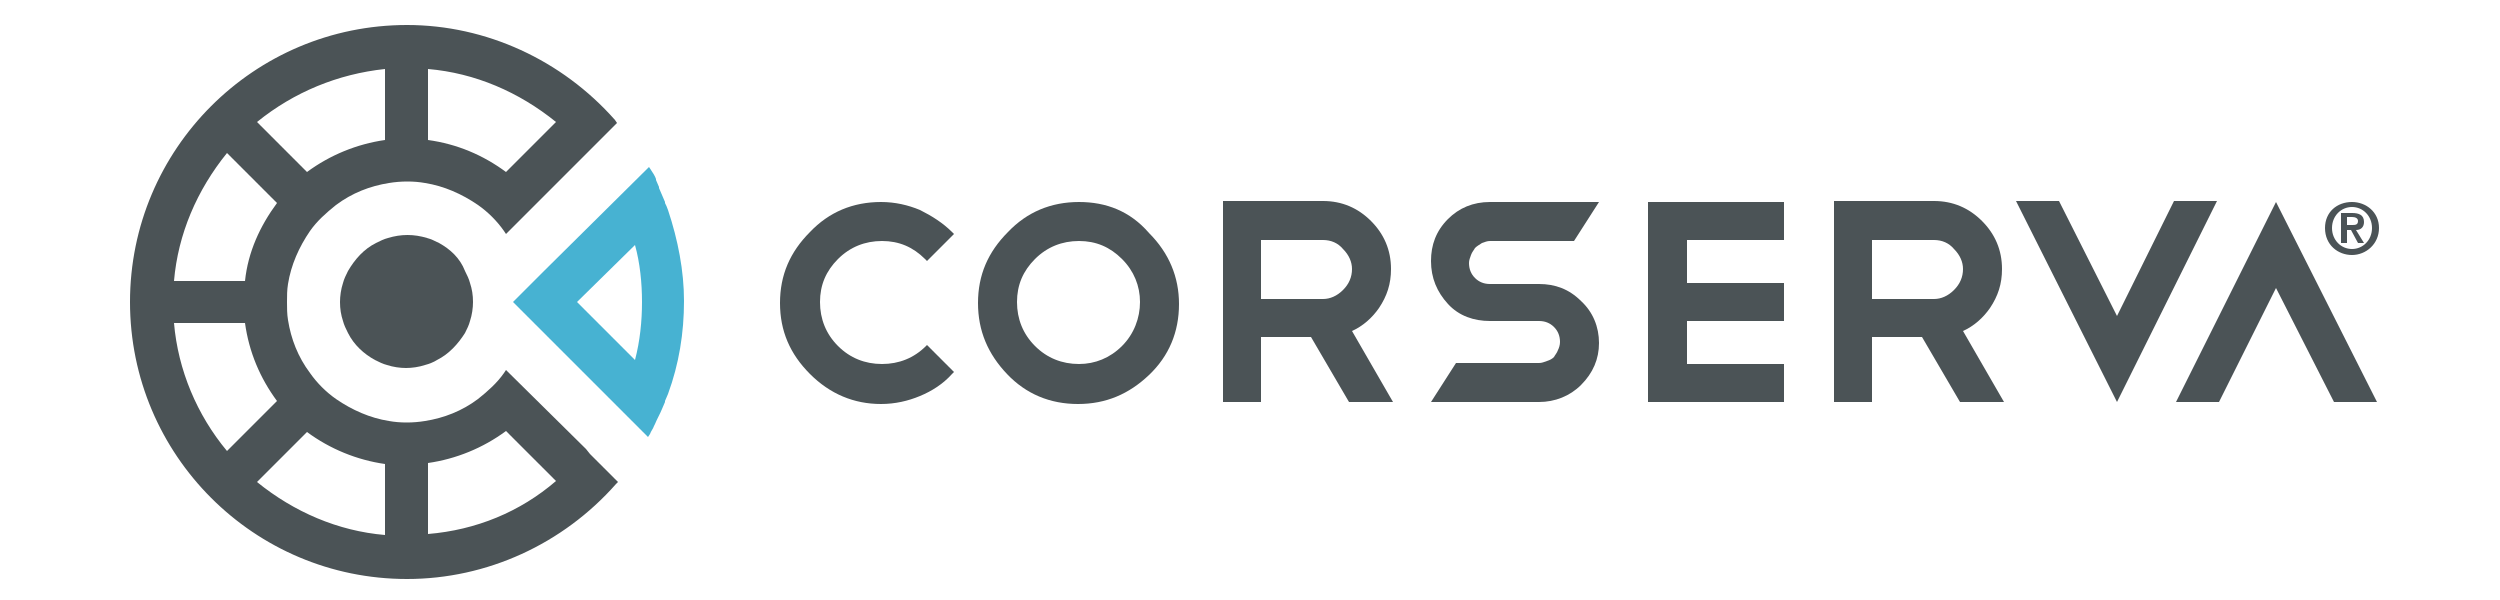 <?xml version="1.0" encoding="utf-8"?>
<!-- Generator: Adobe Illustrator 21.0.1, SVG Export Plug-In . SVG Version: 6.00 Build 0)  -->
<svg version="1.1" id="Logo" xmlns="http://www.w3.org/2000/svg" xmlns:xlink="http://www.w3.org/1999/xlink" x="0px" y="0px"
	 viewBox="0 0 250 60" style="enable-background:new 0 0 250 60;" xml:space="preserve">
<style type="text/css">
	.st0{fill:#4B5356;}
	.st1{fill:#47B2D2;}
</style>
<g>
	<path class="st0" d="M43.9,24.3c-0.4-0.2-0.8-0.4-1.2-0.5c-1.3-0.4-2.6-0.4-3.9,0c-0.4,0.1-0.8,0.3-1.2,0.5
		c-1.2,0.6-2.1,1.6-2.8,2.8c-0.2,0.4-0.4,0.8-0.5,1.2c-0.2,0.6-0.3,1.3-0.3,1.9c0,0.7,0.1,1.3,0.3,1.9c0.1,0.4,0.3,0.8,0.5,1.2
		c0.6,1.2,1.6,2.1,2.7,2.7c0.4,0.2,0.8,0.4,1.2,0.5c0.6,0.2,1.3,0.3,1.9,0.3c0.6,0,1.3-0.1,1.9-0.3c0.4-0.1,0.9-0.3,1.2-0.5
		c1.2-0.6,2.1-1.6,2.8-2.7c0.2-0.4,0.4-0.8,0.5-1.2c0.2-0.6,0.3-1.3,0.3-1.9c0-0.7-0.1-1.3-0.3-1.9c-0.1-0.4-0.3-0.8-0.5-1.2
		C46,25.8,45,24.9,43.9,24.3z"/>
	<path class="st0" d="M58.6,44.9L58.6,44.9l-8-7.9l-0.2,0.3c-0.7,1-1.6,1.8-2.6,2.6c-1.6,1.2-3.4,1.9-5.3,2.2
		c-1.2,0.2-2.5,0.2-3.6,0c-1.9-0.3-3.7-1.1-5.3-2.2c-1-0.7-1.9-1.6-2.6-2.6c-1.2-1.6-1.9-3.4-2.2-5.3c-0.1-0.6-0.1-1.2-0.1-1.8
		c0-0.6,0-1.2,0.1-1.8c0.3-1.9,1.1-3.7,2.2-5.3c0.7-1,1.6-1.8,2.6-2.6c1.6-1.2,3.4-1.9,5.3-2.2c1.2-0.2,2.5-0.2,3.6,0
		c1.9,0.3,3.7,1.1,5.3,2.2c1,0.7,1.9,1.6,2.6,2.6l0.2,0.3l8.7-8.7l2.4-2.4L61.5,12c-5.3-6-12.9-9.5-20.8-9.5
		C25.4,2.5,13,14.9,13,30.2c0,15.3,12.4,27.7,27.7,27.7c8,0,15.6-3.5,20.9-9.5l0.2-0.2l-2.8-2.8L58.6,44.9z M42.8,53.4v-7.1
		c2.8-0.4,5.5-1.5,7.8-3.2l5,5C52,51.2,47.6,53,42.8,53.4z M27.7,40.1l-5,5c-3-3.6-4.9-8.1-5.3-12.8h7.1
		C24.9,35.2,26,37.8,27.7,40.1z M27.7,20.3c-1.7,2.3-2.9,4.9-3.2,7.8h-7.1c0.4-4.7,2.3-9.1,5.3-12.8L27.7,20.3z M38.5,6.9V14
		c-2.8,0.4-5.5,1.5-7.8,3.2l-5-5C29.4,9.2,33.8,7.4,38.5,6.9z M38.5,46.4v7.1c-4.7-0.4-9.1-2.3-12.8-5.3l5-5
		C33,44.9,35.7,46,38.5,46.4z M42.8,14V6.9c4.7,0.4,9.1,2.3,12.8,5.3l-5,5C48.3,15.5,45.7,14.4,42.8,14z"/>
	<path class="st1" d="M66.8,21L66.8,21c-0.1-0.3-0.2-0.5-0.3-0.7l0-0.1c-0.1-0.2-0.2-0.5-0.3-0.7c-0.1-0.2-0.2-0.5-0.3-0.7l0-0.1
		c-0.1-0.2-0.2-0.5-0.3-0.7l0-0.1l0,0c-0.1-0.3-0.3-0.6-0.5-0.9l-0.2-0.3L54.5,27l0,0l-3.2,3.2l13.5,13.5l0.2-0.3
		c0.1-0.3,0.3-0.5,0.4-0.8l0.1-0.2h0c0.2-0.5,0.5-1,0.7-1.5c0.1-0.2,0.2-0.5,0.3-0.7l0-0.1c0.1-0.2,0.2-0.5,0.3-0.7
		c1.1-3,1.6-6.1,1.6-9.3C68.4,27.1,67.8,24,66.8,21z M64.2,30.2c0,1.9-0.2,3.9-0.7,5.8l-5.8-5.8l5.8-5.7
		C64,26.3,64.2,28.3,64.2,30.2z"/>
</g>
<path class="st0" d="M92.6,34.6c-1.2,1.2-2.7,1.8-4.4,1.8c-1.7,0-3.2-0.6-4.4-1.8c-1.2-1.2-1.8-2.7-1.8-4.4c0-1.7,0.6-3.1,1.8-4.3
	c1.2-1.2,2.7-1.8,4.4-1.8c1.7,0,3.1,0.6,4.3,1.8l0.2,0.2l2.7-2.7l-0.2-0.2c-0.9-0.9-2-1.6-3.2-2.2c-1.2-0.5-2.5-0.8-3.9-0.8
	c-2.8,0-5.2,1-7.1,3c-2,2-3,4.3-3,7.1c0,2.8,1,5.1,3,7.1c2,2,4.4,3,7.1,3c1.4,0,2.7-0.3,3.9-0.8c1.2-0.5,2.3-1.2,3.2-2.2l0.2-0.2
	l-2.7-2.7L92.6,34.6z"/>
<path class="st0" d="M107.9,20.2c-2.8,0-5.2,1-7.1,3c-2,2-3,4.3-3,7.1c0,2.8,1,5.1,2.9,7.1c1.9,2,4.3,3,7.1,3c2.8,0,5.1-1,7.1-2.9
	c2-1.9,3-4.3,3-7.1c0-2.7-1-5.1-3-7.1C113,21.1,110.6,20.2,107.9,20.2z M107.9,36.4c-1.7,0-3.2-0.6-4.4-1.8
	c-1.2-1.2-1.8-2.7-1.8-4.4c0-1.7,0.6-3.1,1.8-4.3c1.2-1.2,2.7-1.8,4.4-1.8c1.7,0,3.1,0.6,4.3,1.8c1.2,1.2,1.8,2.7,1.8,4.3
	s-0.6,3.2-1.8,4.4C111,35.8,109.5,36.4,107.9,36.4z"/>
<path class="st0" d="M137.9,30.8c0.8-1.2,1.2-2.4,1.2-3.9c0-1.9-0.7-3.5-2-4.8c-1.3-1.3-2.9-2-4.8-2h-10v20.1h3.8v-6.5h5l3.8,6.5
	h4.4l-4.1-7.1C136.3,32.6,137.2,31.8,137.9,30.8z M126.1,24h6.2c0.8,0,1.5,0.3,2,0.9c0.6,0.6,0.9,1.3,0.9,2c0,0.8-0.3,1.5-0.9,2.1
	c-0.6,0.6-1.3,0.9-2,0.9l-6.2,0V24z"/>
<path class="st0" d="M144.8,21.9c-1.2,1.2-1.7,2.6-1.7,4.2c0,1.7,0.6,3.1,1.7,4.3s2.6,1.7,4.2,1.7h4.9c0.6,0,1.1,0.2,1.5,0.6
	c0.4,0.4,0.6,0.9,0.6,1.5c0,0.3-0.1,0.6-0.2,0.8c-0.1,0.3-0.3,0.5-0.4,0.7c-0.2,0.2-0.4,0.3-0.7,0.4c-0.3,0.1-0.5,0.2-0.8,0.2h-8.3
	l-2.5,3.9h10.8c1.6,0,3.1-0.6,4.2-1.7c1.2-1.2,1.8-2.6,1.8-4.2c0-1.6-0.6-3.1-1.8-4.2c-1.2-1.2-2.6-1.7-4.2-1.7H149
	c-0.6,0-1.1-0.2-1.5-0.6c-0.4-0.4-0.6-0.9-0.6-1.5c0-0.3,0.1-0.5,0.2-0.8c0.1-0.3,0.3-0.5,0.4-0.7c0.2-0.2,0.4-0.3,0.7-0.5
	c0.3-0.1,0.5-0.2,0.8-0.2h8.4l2.5-3.9H149C147.3,20.2,145.9,20.8,144.8,21.9z"/>
<polygon class="st0" points="164.8,40.2 178.4,40.2 178.4,36.4 168.7,36.4 168.7,32.1 178.4,32.1 178.4,28.3 168.7,28.3 168.7,24 
	178.4,24 178.4,20.2 164.8,20.2 "/>
<path class="st0" d="M199,30.8c0.8-1.2,1.2-2.4,1.2-3.9c0-1.9-0.7-3.5-2-4.8c-1.3-1.3-2.9-2-4.8-2h-10v20.1h3.8v-6.5h5l3.8,6.5h4.4
	l-4.1-7.1C197.4,32.6,198.3,31.8,199,30.8z M187.2,24h6.2c0.8,0,1.5,0.3,2,0.9c0.6,0.6,0.9,1.3,0.9,2c0,0.8-0.3,1.5-0.9,2.1
	c-0.6,0.6-1.3,0.9-2,0.9l-6.2,0V24z"/>
<polygon class="st0" points="217.4,20.1 211.7,31.6 205.9,20.1 201.6,20.1 211.7,40.2 221.7,20.1 "/>
<polygon class="st0" points="237.7,40.2 227.6,20.2 217.6,40.2 221.9,40.2 227.6,28.8 233.4,40.2 "/>
<g>
	<path class="st0" d="M235.2,20.2c1.4,0,2.7,1,2.7,2.6c0,1.6-1.3,2.7-2.7,2.7c-1.4,0-2.7-1-2.7-2.7
		C232.5,21.2,233.7,20.2,235.2,20.2z M235.2,24.9c1.1,0,2-0.9,2-2.1c0-1.2-0.9-2.1-2-2.1c-1.1,0-2,0.9-2,2.1
		C233.2,24,234.1,24.9,235.2,24.9z M234.1,21.3h1.1c0.7,0,1.2,0.2,1.2,0.9c0,0.5-0.3,0.8-0.8,0.8l0.8,1.3h-0.6l-0.7-1.3h-0.4v1.3
		h-0.6L234.1,21.3L234.1,21.3z M234.7,22.5h0.5c0.3,0,0.6,0,0.6-0.4c0-0.3-0.3-0.4-0.6-0.4h-0.5V22.5z"/>
</g>
</svg>
